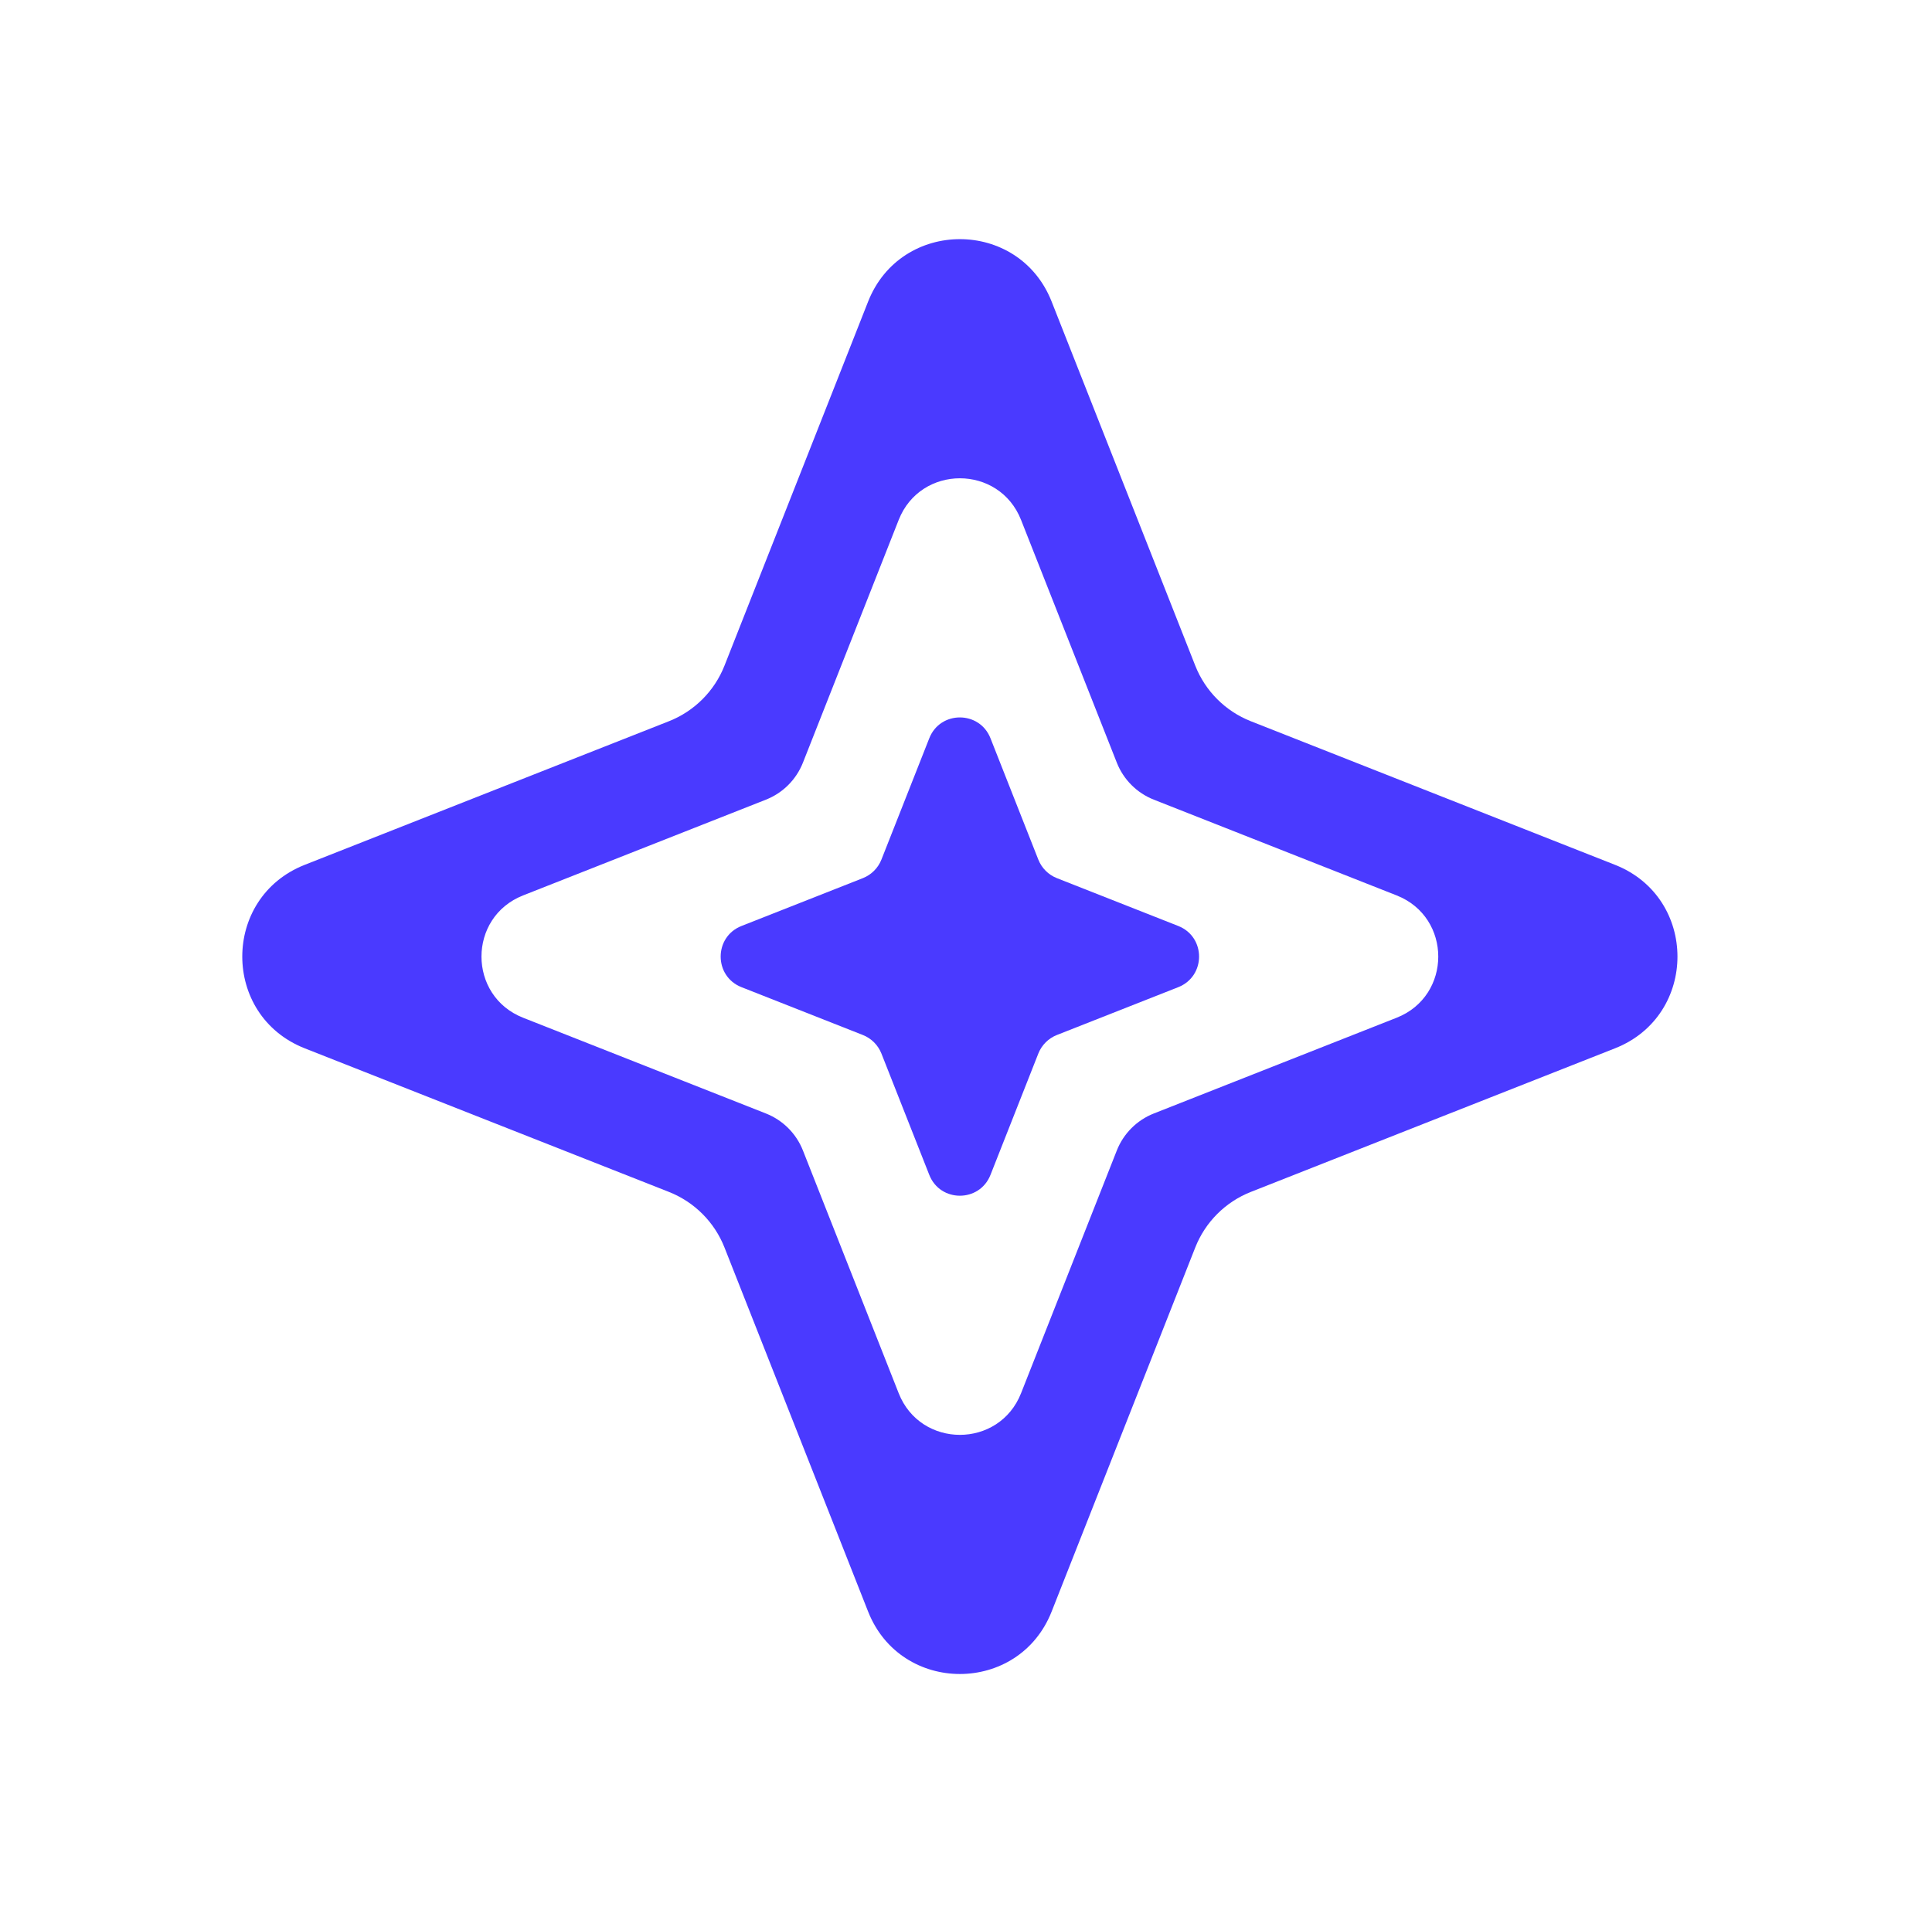 <svg width="105" height="104" viewBox="0 0 105 104" fill="none" xmlns="http://www.w3.org/2000/svg">
<path d="M53.83 40.131C53.234 38.623 51.099 38.623 50.505 40.131L47.903 46.729C47.721 47.189 47.356 47.554 46.896 47.736L40.298 50.337C38.79 50.932 38.79 53.068 40.298 53.663L46.896 56.264C47.356 56.446 47.721 56.811 47.903 57.271L50.505 63.869C51.099 65.377 53.234 65.377 53.83 63.869L56.431 57.271C56.613 56.811 56.978 56.446 57.438 56.264L64.036 53.663C65.544 53.068 65.544 50.932 64.036 50.337L57.438 47.736C56.978 47.554 56.613 47.189 56.431 46.729L53.83 40.131Z" fill="#4A3AFF"/>
<path fill-rule="evenodd" clip-rule="evenodd" d="M47.18 16.394C48.965 11.869 55.37 11.869 57.154 16.394L64.96 36.186C65.505 37.568 66.599 38.662 67.981 39.207L87.773 47.013C92.298 48.797 92.298 55.203 87.773 56.987L67.981 64.793C66.599 65.338 65.505 66.432 64.96 67.814L57.154 87.606C55.37 92.131 48.965 92.131 47.18 87.606L39.374 67.814C38.829 66.432 37.735 65.338 36.353 64.793L16.561 56.987C12.036 55.203 12.036 48.797 16.561 47.013L36.353 39.207C37.735 38.662 38.829 37.568 39.374 36.186L47.18 16.394ZM48.842 28.263C50.032 25.246 54.302 25.246 55.492 28.263L60.696 41.458C61.059 42.379 61.788 43.108 62.709 43.471L75.904 48.675C78.921 49.865 78.921 54.135 75.904 55.325L62.709 60.529C61.788 60.892 61.059 61.621 60.696 62.542L55.492 75.737C54.302 78.754 50.032 78.754 48.842 75.737L43.638 62.542C43.275 61.621 42.546 60.892 41.624 60.529L28.43 55.325C25.413 54.135 25.413 49.865 28.43 48.675L41.624 43.471C42.546 43.108 43.275 42.379 43.638 41.458L48.842 28.263Z" fill="#4A3AFF"/>
</svg>

